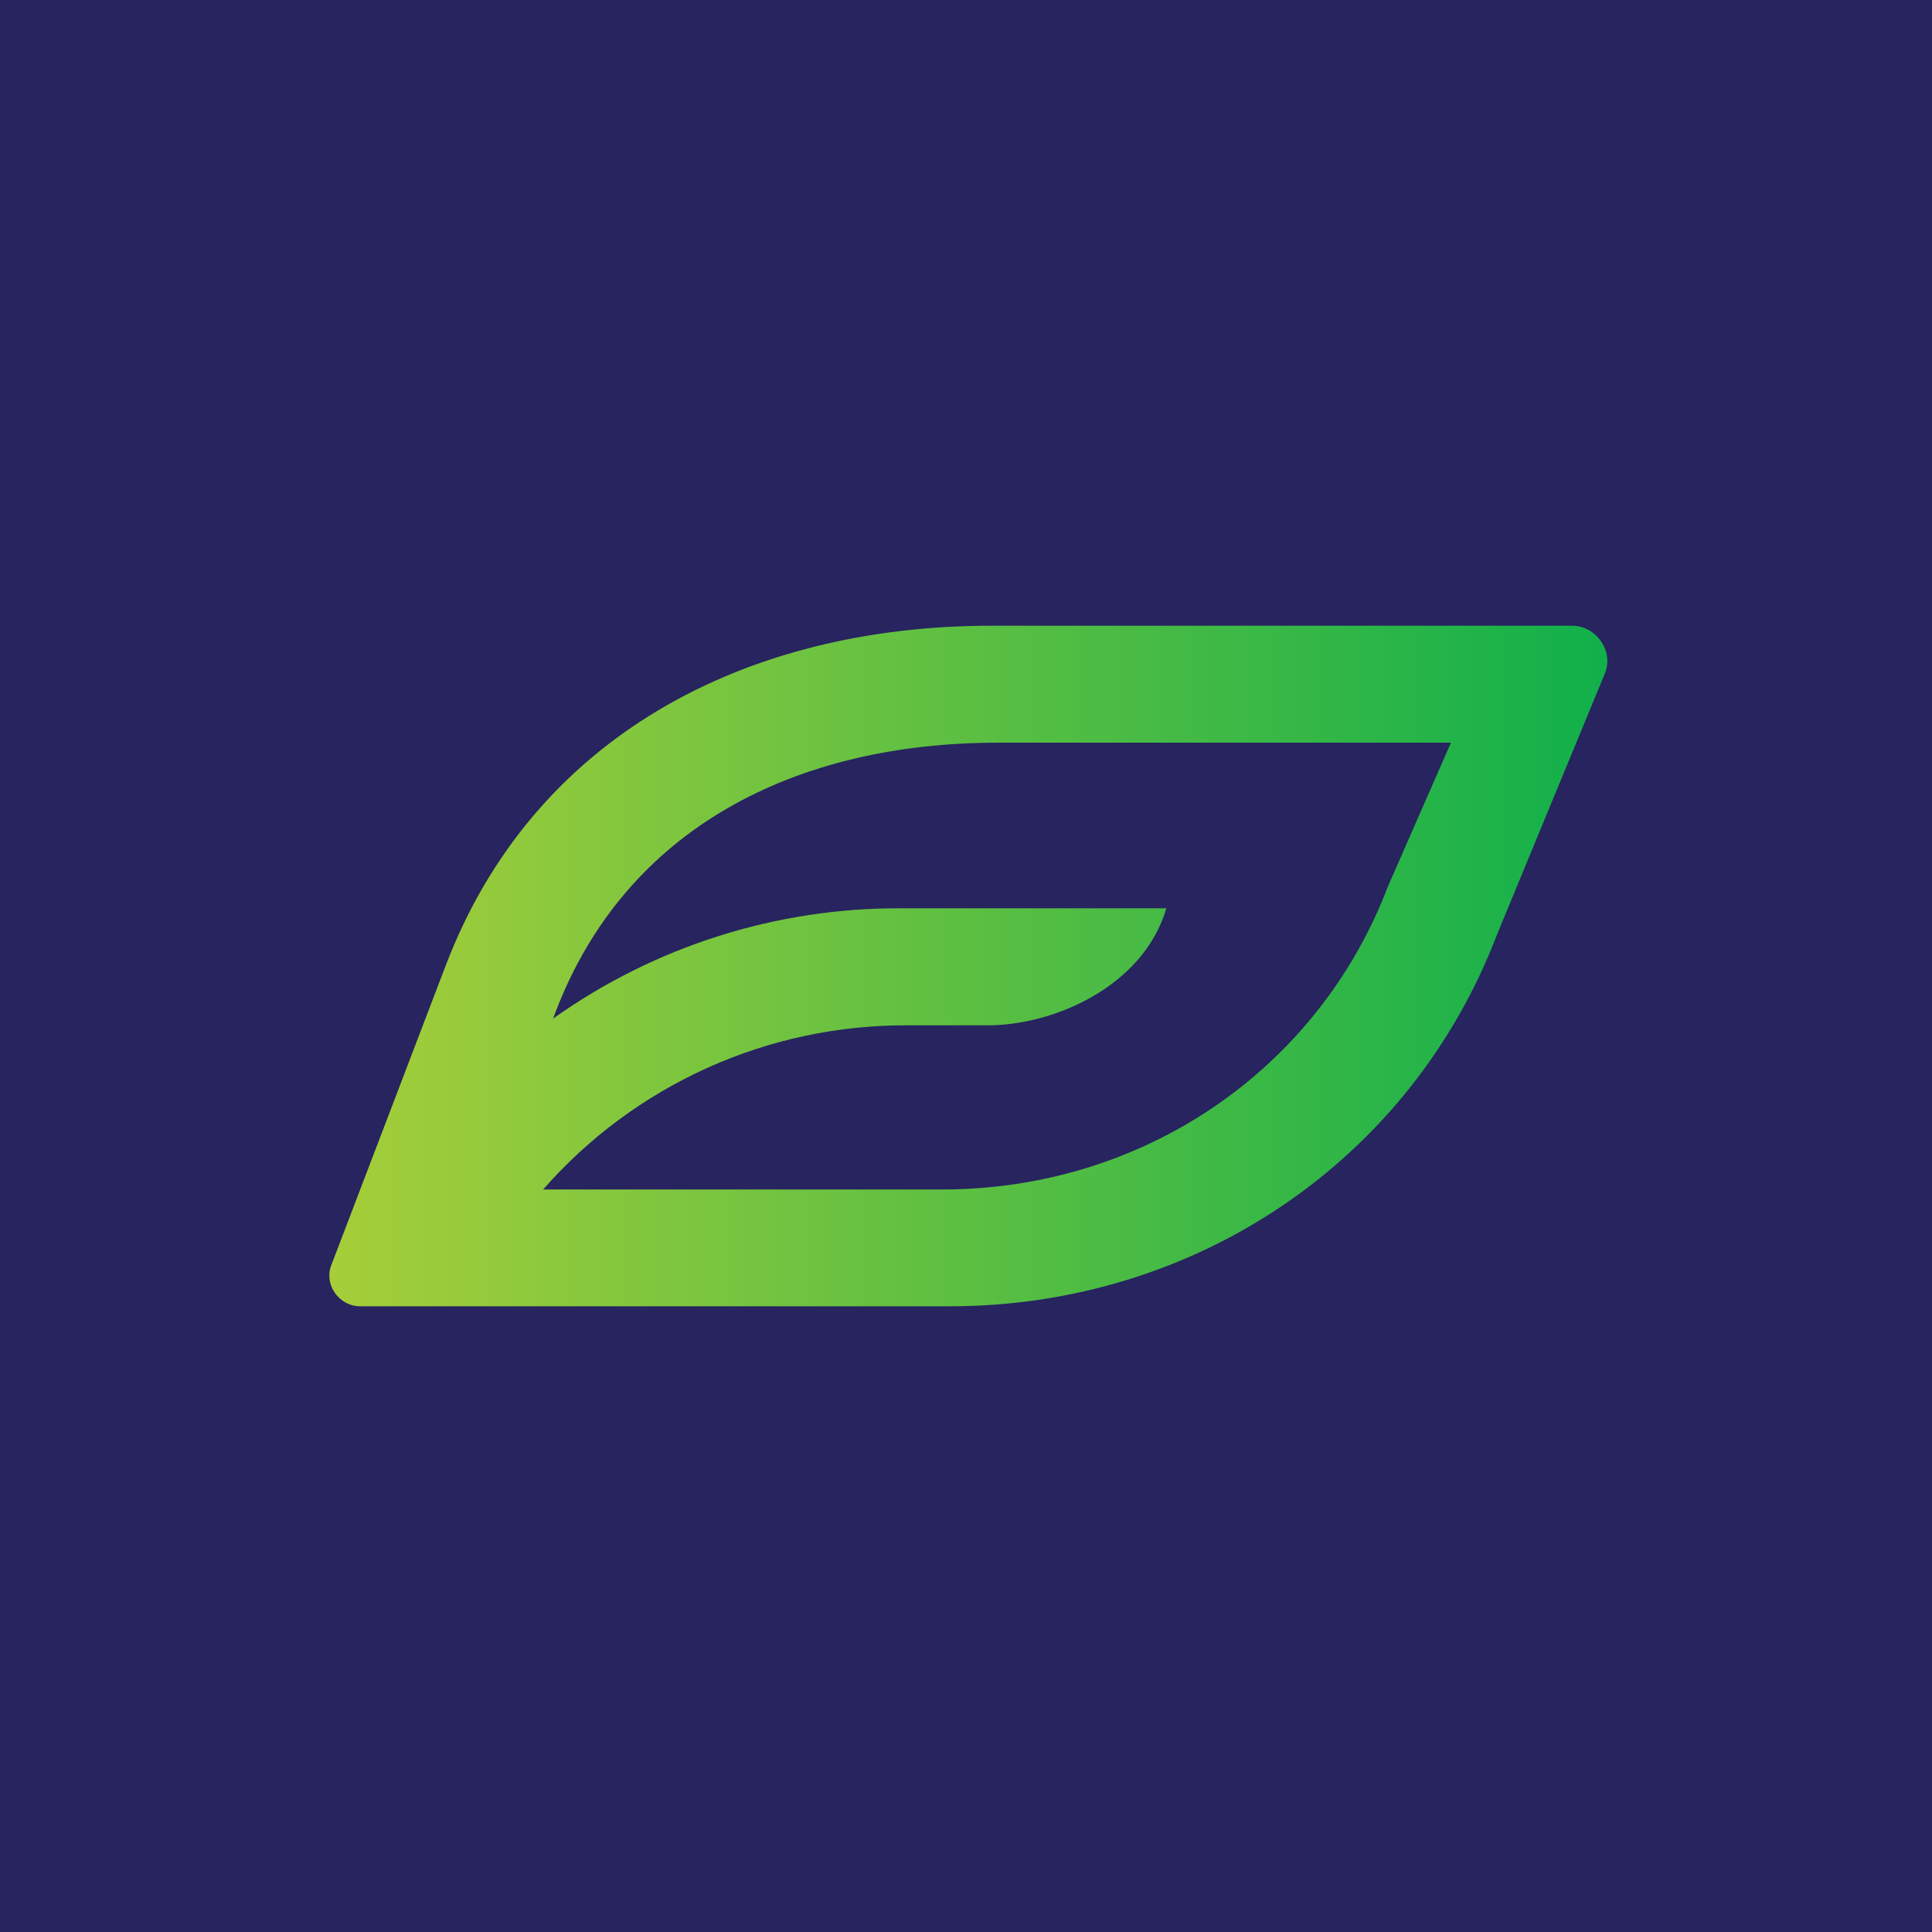 <svg width="44" height="44" viewBox="0 0 44 44" fill="none" xmlns="http://www.w3.org/2000/svg">
<rect width="44" height="44" fill="#27245F"/>
<path d="M35.8 14.25H22.588C16.941 14.25 12.13 16.805 10.153 21.984L7.543 28.819C7.375 29.259 7.723 29.75 8.202 29.75H21.627C27.234 29.75 32.132 26.423 34.095 21.281L36.558 15.319C36.748 14.815 36.35 14.25 35.8 14.25ZM31.608 20.191C30.008 24.381 26.02 27.09 21.451 27.09H12.369C13.403 25.91 14.678 24.966 16.109 24.32C17.539 23.675 19.091 23.345 20.661 23.351H22.5C23.971 23.351 26.026 22.491 26.564 20.686H20.521C17.681 20.672 14.909 21.552 12.595 23.199L12.652 23.05C14.259 18.84 18.143 16.914 22.73 16.914H33.044L31.608 20.191Z" fill="url(#paint0_linear_8798_10969)"/>
<defs>
<linearGradient id="paint0_linear_8798_10969" x1="7.5" y1="22" x2="36.606" y2="22" gradientUnits="userSpaceOnUse">
<stop stop-color="#A6CE39"/>
<stop offset="1" stop-color="#11B04B"/>
</linearGradient>
</defs>
</svg>
